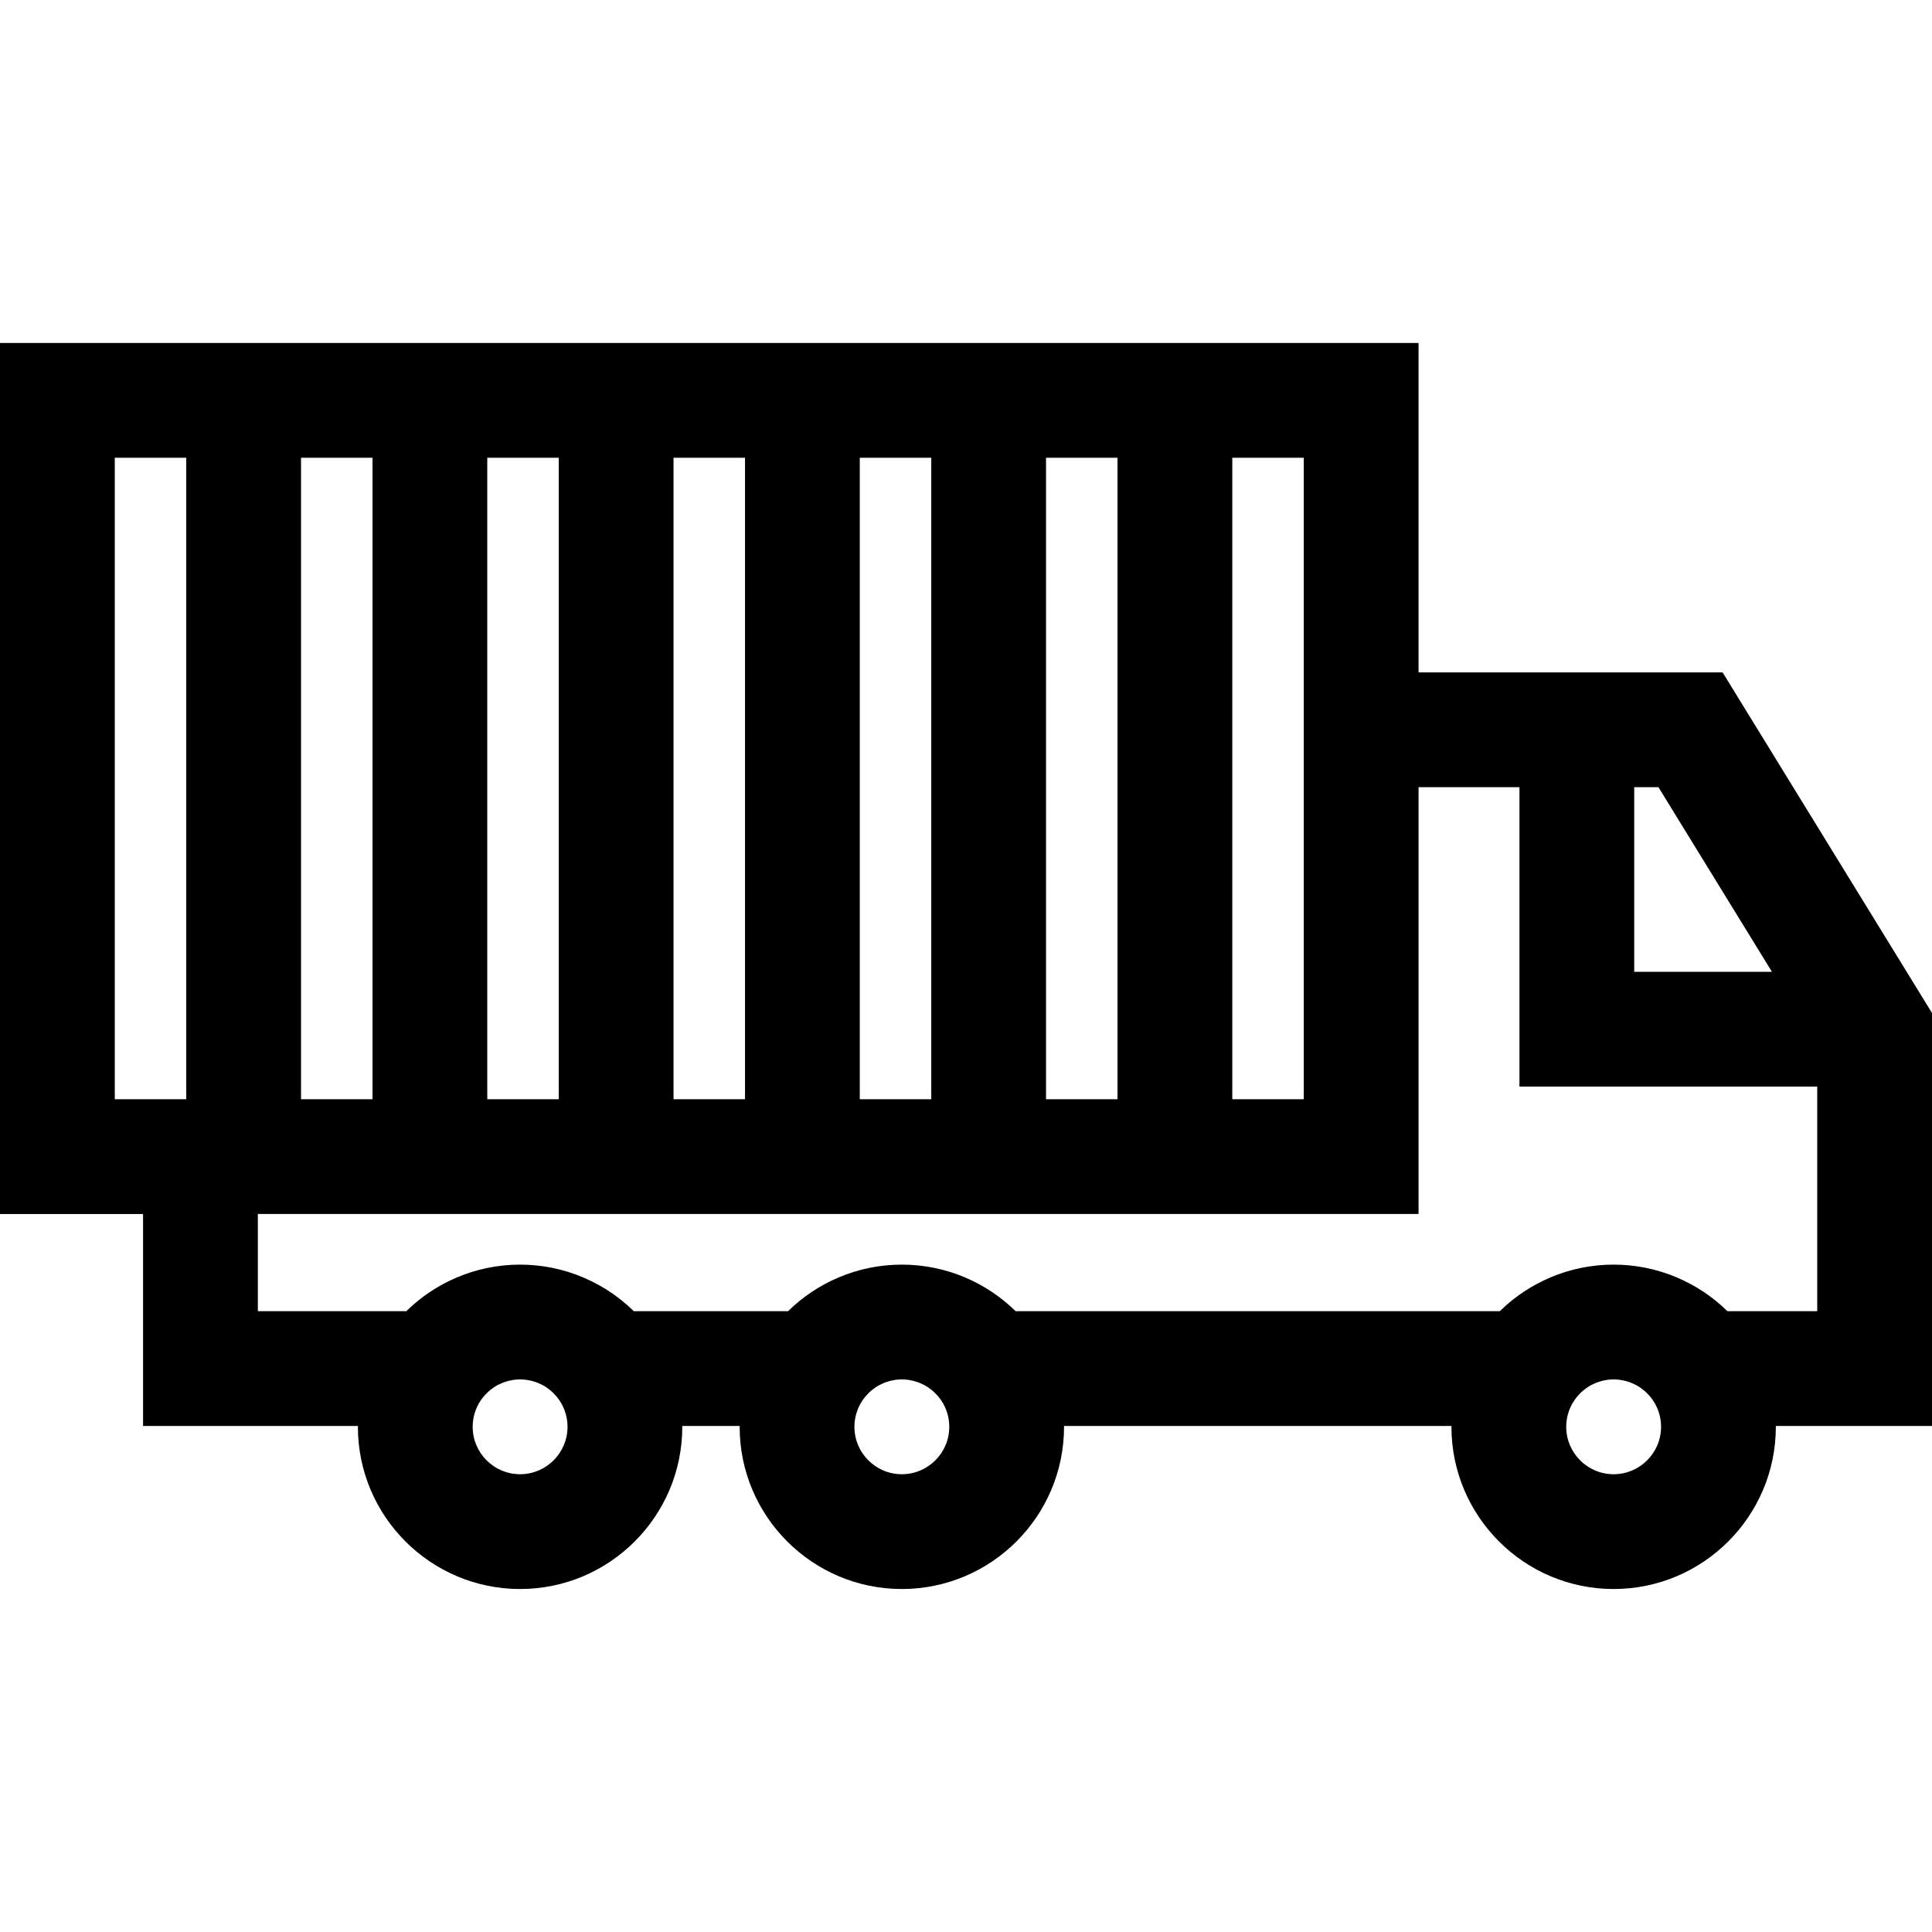 <?xml version="1.0" encoding="iso-8859-1"?>
<!-- Uploaded to: SVG Repo, www.svgrepo.com, Generator: SVG Repo Mixer Tools -->
<svg fill="#000000" height="800px" width="800px" version="1.1" id="Layer_1" xmlns="http://www.w3.org/2000/svg" xmlns:xlink="http://www.w3.org/1999/xlink" 
	 viewBox="0 0 512 512" xml:space="preserve">
<g>
	<g>
		<path d="M512,268.454l-55.496-90.266H375.93V90.895H326.57h-30.417H277.21h-30.417h-18.942h-30.417h-18.942h-30.417h-18.942
			H98.716h-18.94H49.359H0v230.826h37.915v56.178h56.937c0,0.074-0.006,0.147-0.006,0.222c0,23.701,19.282,42.984,42.983,42.984
			c23.701,0,42.984-19.283,42.984-42.984c0-0.074-0.005-0.147-0.006-0.222h15.215c0,0.074-0.006,0.147-0.006,0.222
			c0,23.701,19.282,42.984,42.984,42.984s42.984-19.283,42.984-42.984c0-0.074-0.005-0.147-0.006-0.222h102.677
			c0,0.074-0.006,0.147-0.006,0.222c0,23.701,19.282,42.984,42.984,42.984s42.984-19.283,42.984-42.984
			c0-0.074-0.005-0.147-0.006-0.222H512V268.454z M49.359,291.304H37.915h-7.498V121.313h18.942V291.304z M433.085,208.604h6.413
			l30.09,48.942h-36.503V208.604z M326.57,121.313h18.942v56.875v113.117H326.57V121.313z M277.21,121.313h18.943v169.992H277.21
			V121.313z M227.852,121.313h18.942v169.992h-18.942V121.313z M178.493,121.313h18.942v169.992h-18.942V121.313z M129.134,121.313
			h18.942v169.992h-18.942V121.313z M79.776,121.313h18.942v169.992H79.776V121.313z M137.829,390.686
			c-6.928,0-12.565-5.637-12.565-12.566c0-2.601,0.795-5.02,2.154-7.027c0.25-0.369,0.521-0.718,0.804-1.054
			c0.122-0.145,0.253-0.281,0.381-0.42c0.189-0.205,0.382-0.405,0.583-0.595c0.146-0.139,0.295-0.275,0.447-0.407
			c0.214-0.185,0.436-0.359,0.662-0.528c0.143-0.107,0.282-0.22,0.43-0.321c0.369-0.253,0.748-0.491,1.142-0.704
			c0.088-0.048,0.182-0.085,0.271-0.131c0.329-0.168,0.665-0.326,1.009-0.463c0.142-0.057,0.287-0.106,0.432-0.158
			c0.306-0.111,0.615-0.21,0.93-0.296c0.152-0.042,0.305-0.082,0.46-0.119c0.331-0.077,0.665-0.138,1.003-0.189
			c0.139-0.02,0.275-0.048,0.416-0.064c0.477-0.055,0.958-0.089,1.444-0.089c0.002,0,0.003,0,0.005,0
			c0.484,0,0.963,0.034,1.438,0.089c0.143,0.016,0.284,0.044,0.426,0.065c0.333,0.05,0.663,0.109,0.989,0.186
			c0.158,0.038,0.315,0.078,0.471,0.122c0.309,0.085,0.613,0.184,0.915,0.291c0.149,0.054,0.299,0.104,0.445,0.163
			c0.336,0.136,0.664,0.289,0.987,0.453c0.096,0.049,0.197,0.089,0.292,0.141c0.391,0.211,0.768,0.447,1.136,0.7
			c0.151,0.104,0.294,0.219,0.44,0.33c0.222,0.167,0.44,0.339,0.651,0.52c0.154,0.133,0.305,0.271,0.452,0.412
			c0.199,0.19,0.39,0.387,0.578,0.59c0.13,0.14,0.262,0.277,0.385,0.423c0.283,0.336,0.554,0.685,0.803,1.053
			c1.36,2.008,2.155,4.426,2.155,7.027C150.394,385.049,144.757,390.686,137.829,390.686z M238.998,390.686
			c-6.929,0-12.566-5.637-12.566-12.566c0-2.601,0.795-5.02,2.154-7.027c0.249-0.369,0.52-0.718,0.803-1.053
			c0.123-0.145,0.255-0.282,0.383-0.422c0.189-0.204,0.38-0.403,0.58-0.593c0.147-0.14,0.296-0.276,0.449-0.409
			c0.213-0.184,0.433-0.357,0.657-0.525c0.144-0.108,0.285-0.222,0.434-0.324c0.368-0.253,0.746-0.49,1.139-0.702
			c0.09-0.049,0.188-0.088,0.279-0.135c0.328-0.166,0.659-0.322,1.001-0.459c0.144-0.058,0.291-0.107,0.437-0.16
			c0.304-0.109,0.611-0.209,0.924-0.294c0.154-0.043,0.308-0.083,0.465-0.12c0.328-0.077,0.661-0.137,0.997-0.188
			c0.14-0.021,0.279-0.048,0.42-0.064c0.477-0.055,0.957-0.089,1.444-0.089c0.487,0,0.967,0.034,1.444,0.089
			c0.142,0.016,0.28,0.044,0.42,0.064c0.336,0.051,0.669,0.111,0.998,0.188c0.156,0.037,0.309,0.077,0.463,0.12
			c0.313,0.086,0.623,0.186,0.928,0.296c0.144,0.052,0.29,0.101,0.432,0.158c0.345,0.139,0.681,0.296,1.012,0.464
			c0.088,0.045,0.18,0.082,0.268,0.129c0.393,0.213,0.774,0.45,1.143,0.705c0.147,0.101,0.285,0.213,0.428,0.319
			c0.226,0.17,0.449,0.345,0.664,0.53c0.152,0.132,0.3,0.267,0.446,0.406c0.201,0.191,0.394,0.391,0.583,0.596
			c0.129,0.139,0.26,0.276,0.382,0.421c0.279,0.331,0.544,0.675,0.791,1.037c1.366,2.011,2.166,4.435,2.166,7.043
			C251.564,385.049,245.927,390.686,238.998,390.686z M427.631,390.686c-6.929,0-12.566-5.637-12.566-12.566
			c0-2.608,0.8-5.033,2.166-7.043c0.246-0.362,0.512-0.707,0.791-1.037c0.122-0.145,0.253-0.281,0.382-0.421
			c0.19-0.205,0.382-0.406,0.583-0.596c0.146-0.138,0.294-0.274,0.446-0.406c0.215-0.186,0.438-0.361,0.664-0.53
			c0.142-0.107,0.281-0.219,0.428-0.319c0.37-0.253,0.749-0.492,1.143-0.705c0.087-0.047,0.18-0.084,0.268-0.129
			c0.331-0.168,0.667-0.326,1.012-0.464c0.142-0.058,0.288-0.106,0.432-0.158c0.305-0.109,0.614-0.21,0.928-0.296
			c0.153-0.043,0.307-0.083,0.463-0.12c0.328-0.077,0.662-0.137,0.998-0.188c0.14-0.021,0.278-0.048,0.42-0.064
			c0.477-0.055,0.957-0.089,1.444-0.089s0.967,0.034,1.444,0.089c0.142,0.016,0.28,0.044,0.42,0.064
			c0.336,0.051,0.668,0.111,0.997,0.188c0.156,0.036,0.311,0.077,0.465,0.12c0.312,0.086,0.62,0.185,0.924,0.294
			c0.146,0.053,0.294,0.102,0.437,0.16c0.341,0.137,0.673,0.293,1.001,0.459c0.092,0.047,0.189,0.085,0.279,0.135
			c0.392,0.212,0.771,0.449,1.139,0.702c0.149,0.102,0.29,0.216,0.434,0.324c0.224,0.168,0.444,0.342,0.657,0.525
			c0.153,0.133,0.303,0.269,0.449,0.409c0.2,0.191,0.392,0.389,0.58,0.593c0.129,0.14,0.261,0.276,0.383,0.422
			c0.283,0.337,0.554,0.685,0.803,1.053c1.359,2.008,2.154,4.426,2.154,7.027C440.196,385.049,434.56,390.686,427.631,390.686z
			 M481.585,347.482h-23.806v-0.001c-3.882-3.824-8.437-6.847-13.405-8.948c-0.012-0.005-0.024-0.011-0.036-0.016
			c-0.554-0.233-1.113-0.452-1.676-0.662c-0.113-0.042-0.223-0.087-0.336-0.129c-0.474-0.172-0.955-0.331-1.436-0.487
			c-0.202-0.066-0.401-0.136-0.603-0.199c-0.407-0.125-0.818-0.236-1.229-0.35c-0.278-0.077-0.554-0.159-0.833-0.23
			c-0.354-0.09-0.713-0.166-1.07-0.247c-0.337-0.076-0.671-0.158-1.011-0.227c-0.328-0.066-0.659-0.119-0.99-0.177
			c-0.368-0.065-0.735-0.136-1.107-0.192c-0.334-0.05-0.671-0.086-1.007-0.129c-0.37-0.047-0.737-0.099-1.109-0.137
			c-0.4-0.04-0.801-0.063-1.203-0.091c-0.311-0.022-0.62-0.054-0.935-0.069c-0.719-0.036-1.441-0.055-2.166-0.055
			c-0.725,0-1.447,0.019-2.166,0.055c-0.31,0.015-0.615,0.047-0.924,0.068c-0.406,0.029-0.811,0.053-1.215,0.092
			c-0.371,0.036-0.737,0.09-1.104,0.137c-0.337,0.043-0.675,0.078-1.01,0.129c-0.371,0.056-0.738,0.127-1.106,0.192
			c-0.331,0.059-0.662,0.112-0.991,0.177c-0.338,0.068-0.669,0.149-1.004,0.225c-0.36,0.081-0.72,0.158-1.077,0.249
			c-0.278,0.071-0.552,0.152-0.828,0.228c-0.413,0.114-0.825,0.225-1.234,0.351c-0.202,0.062-0.399,0.132-0.6,0.198
			c-0.483,0.156-0.963,0.315-1.44,0.488c-0.112,0.041-0.221,0.086-0.332,0.128c-0.564,0.21-1.124,0.429-1.678,0.663
			c-0.014,0.006-0.027,0.012-0.042,0.018c-4.966,2.101-9.52,5.122-13.401,8.946H269.146c-3.881-3.823-8.434-6.845-13.401-8.946
			c-0.014-0.006-0.027-0.012-0.042-0.018c-0.554-0.233-1.114-0.452-1.678-0.663c-0.111-0.042-0.22-0.086-0.332-0.128
			c-0.476-0.173-0.957-0.332-1.44-0.488c-0.201-0.065-0.398-0.135-0.6-0.198c-0.409-0.126-0.821-0.237-1.234-0.351
			c-0.276-0.076-0.549-0.158-0.828-0.228c-0.357-0.09-0.717-0.167-1.077-0.249c-0.335-0.076-0.666-0.157-1.004-0.225
			c-0.328-0.066-0.66-0.119-0.991-0.177c-0.368-0.065-0.734-0.136-1.106-0.192c-0.335-0.051-0.673-0.086-1.01-0.129
			c-0.368-0.047-0.734-0.099-1.104-0.137c-0.403-0.041-0.809-0.064-1.215-0.092c-0.308-0.022-0.613-0.053-0.924-0.068
			c-0.719-0.036-1.441-0.055-2.166-0.055c-0.725,0-1.447,0.019-2.166,0.055c-0.313,0.015-0.622,0.047-0.935,0.069
			c-0.401,0.028-0.803,0.052-1.203,0.091c-0.372,0.037-0.74,0.09-1.109,0.137c-0.336,0.043-0.672,0.078-1.007,0.129
			c-0.371,0.056-0.738,0.127-1.107,0.192c-0.33,0.059-0.661,0.112-0.99,0.177c-0.34,0.069-0.674,0.15-1.011,0.227
			c-0.357,0.081-0.715,0.157-1.07,0.247c-0.28,0.071-0.556,0.153-0.833,0.23c-0.411,0.114-0.822,0.224-1.229,0.35
			c-0.203,0.063-0.401,0.133-0.603,0.199c-0.482,0.156-0.961,0.314-1.436,0.487c-0.113,0.042-0.223,0.086-0.336,0.129
			c-0.564,0.21-1.122,0.429-1.676,0.662c-0.012,0.005-0.024,0.011-0.036,0.016c-4.968,2.101-9.523,5.123-13.405,8.948h-40.873
			c-4.331-4.268-9.5-7.535-15.149-9.638c-0.099-0.038-0.197-0.077-0.297-0.114c-0.488-0.177-0.98-0.341-1.474-0.5
			c-0.189-0.061-0.375-0.128-0.566-0.187c-0.419-0.129-0.843-0.244-1.265-0.36c-0.266-0.073-0.53-0.152-0.798-0.22
			c-0.366-0.093-0.736-0.172-1.105-0.256c-0.324-0.074-0.648-0.153-0.975-0.219c-0.34-0.069-0.683-0.123-1.025-0.184
			c-0.357-0.063-0.712-0.132-1.072-0.186c-0.346-0.052-0.693-0.089-1.041-0.133c-0.359-0.045-0.715-0.096-1.077-0.133
			c-0.411-0.042-0.823-0.065-1.236-0.094c-0.301-0.021-0.599-0.052-0.901-0.067c-0.719-0.036-1.442-0.055-2.167-0.055
			c-0.011,0-0.021,0.001-0.031,0.001c-0.714,0.001-1.425,0.018-2.133,0.054c-0.323,0.016-0.642,0.048-0.963,0.071
			c-0.391,0.028-0.783,0.051-1.172,0.089c-0.381,0.037-0.757,0.092-1.136,0.14c-0.326,0.042-0.655,0.076-0.979,0.125
			c-0.38,0.057-0.754,0.129-1.131,0.197c-0.321,0.057-0.645,0.108-0.964,0.172c-0.347,0.07-0.69,0.153-1.033,0.232
			c-0.349,0.079-0.7,0.154-1.045,0.242c-0.288,0.073-0.571,0.157-0.857,0.236c-0.404,0.112-0.807,0.22-1.206,0.344
			c-0.21,0.065-0.417,0.138-0.625,0.206c-0.474,0.154-0.947,0.309-1.414,0.48c-0.12,0.044-0.237,0.092-0.356,0.137
			c-0.557,0.208-1.109,0.424-1.656,0.654c-0.019,0.008-0.037,0.016-0.056,0.024c-4.962,2.101-9.511,5.12-13.39,8.941H68.332v-25.76
			h11.444h18.942h30.417h18.942h30.417h18.942h30.417h18.942h30.417h18.943h30.417h49.359V208.605h26.739v79.36h78.914V347.482z"/>
	</g>
</g>
</svg>